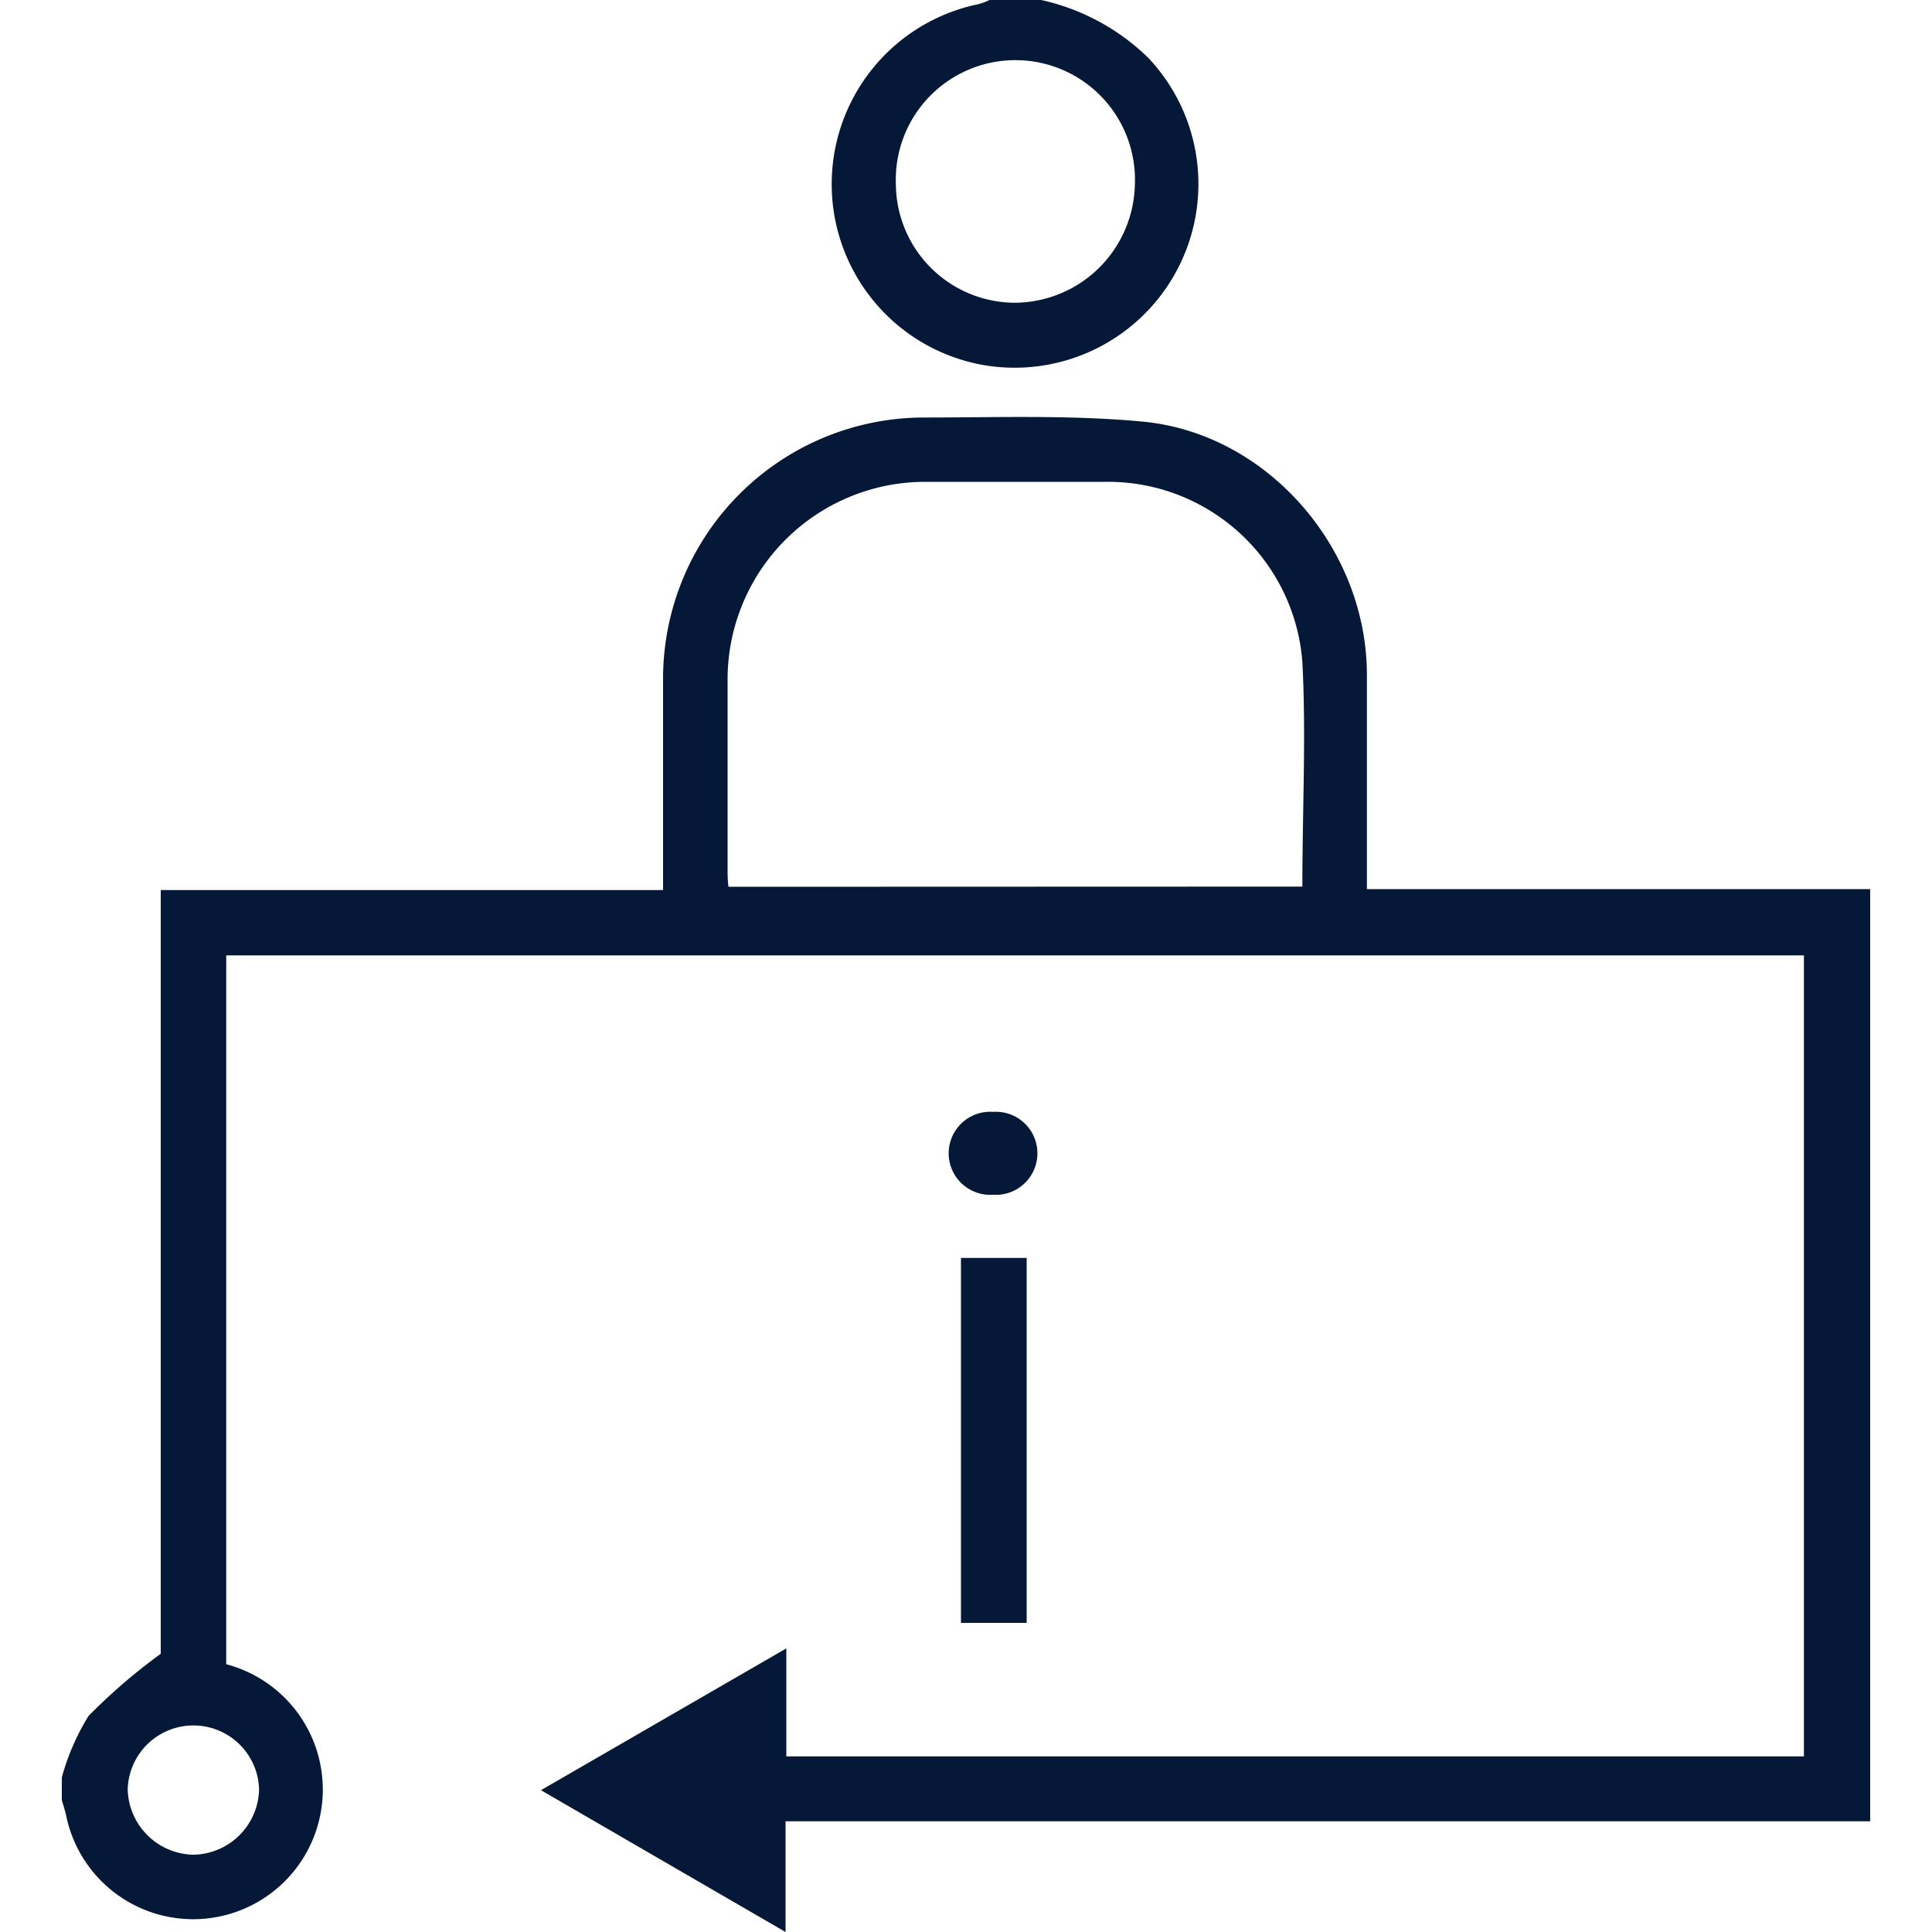 <svg id="Layer_1" data-name="Layer 1" xmlns="http://www.w3.org/2000/svg" width="100" height="100" viewBox="0 0 100 100" fill="#061838"><title>Information services</title><path d="M3.2,92a12.15,12.15,0,0,1,1.38-3.18,29.75,29.75,0,0,1,3.74-3.22V46.07h26V44.82c0-3.22,0-6.44,0-9.67A13.52,13.52,0,0,1,47.8,21.61c3.78,0,7.57-.14,11.32.21,6.48.6,11.61,6.55,11.63,13.07,0,3.67,0,7.33,0,11.13H96.8V94.27l-1.55,0H40.66V100L28,92.66l12.7-7.34v5.59H93.37V49.45H11.71V86.14A6.71,6.71,0,1,1,3.43,94c-.06-.28-.15-.55-.23-.82ZM67.41,45.89c0-4,.2-7.84,0-11.63a10.09,10.09,0,0,0-10.2-9.32c-3.11,0-6.22,0-9.33,0A10.23,10.23,0,0,0,37.66,35.13c0,3.26,0,6.51,0,9.77,0,.35,0,.71.05,1ZM10.07,89.31a3.4,3.4,0,0,0-3.46,3.31A3.47,3.47,0,0,0,10,96a3.46,3.46,0,0,0,3.41-3.39A3.4,3.4,0,0,0,10.07,89.31Z"/><path d="M53.89,0a11.46,11.46,0,0,1,5.55,3,9.51,9.51,0,0,1-8.62,15.88A9.51,9.51,0,0,1,50.62.22a3.33,3.33,0,0,0,.6-.22ZM52.51,15.67a6.25,6.25,0,0,0,6.23-6.09,6.19,6.19,0,1,0-12.37-.06A6.18,6.18,0,0,0,52.51,15.67Z"/><path d="M49.74,65.11h3.4V84h-3.4Z"/><path d="M51.4,61.84a2.15,2.15,0,1,1,0-4.29,2.15,2.15,0,1,1,0,4.29Z"/></svg>